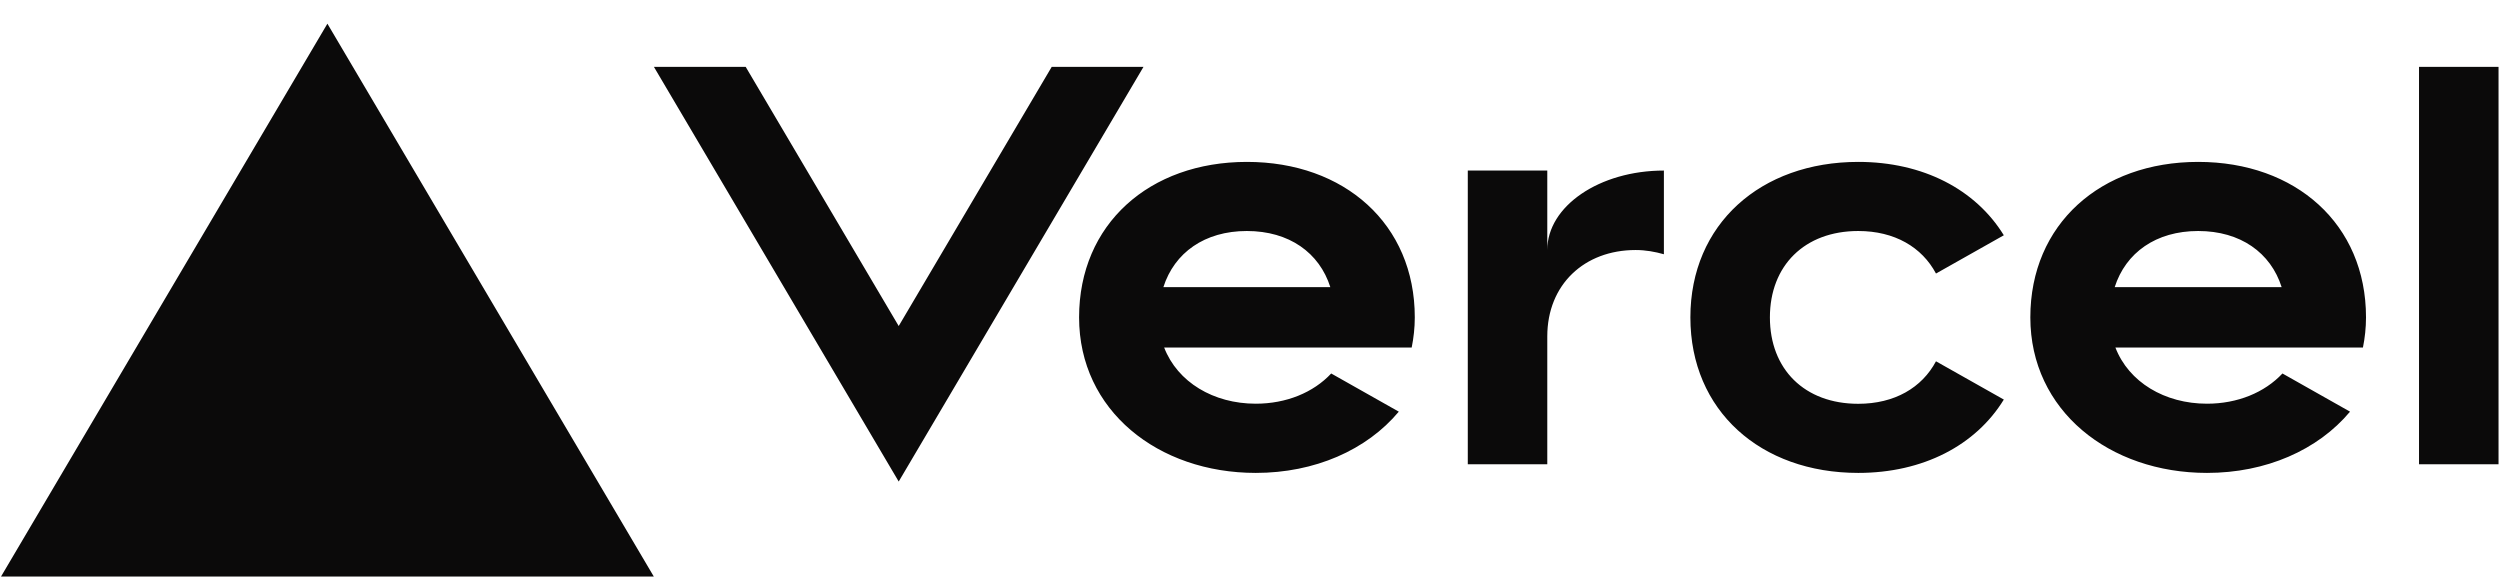 <svg width="104" height="24" viewBox="0 0 104 24" fill="none" xmlns="http://www.w3.org/2000/svg">
<path d="M51.873 6.735C47.815 6.735 44.89 9.323 44.89 13.204C44.89 17.085 48.183 19.673 52.24 19.673C54.691 19.673 56.852 18.724 58.19 17.125L55.378 15.537C54.636 16.331 53.508 16.794 52.24 16.794C50.48 16.794 48.984 15.896 48.429 14.458H58.726C58.807 14.056 58.855 13.639 58.855 13.201C58.855 9.323 55.93 6.735 51.873 6.735ZM48.396 11.946C48.855 10.512 50.112 9.61 51.869 9.61C53.629 9.61 54.886 10.512 55.342 11.946H48.396ZM91.444 6.735C87.387 6.735 84.462 9.323 84.462 13.204C84.462 17.085 87.754 19.673 91.811 19.673C94.263 19.673 96.423 18.724 97.761 17.125L94.95 15.537C94.207 16.331 93.079 16.794 91.811 16.794C90.051 16.794 88.555 15.896 88.001 14.458H98.298C98.379 14.056 98.426 13.639 98.426 13.201C98.426 9.323 95.501 6.735 91.444 6.735ZM87.971 11.946C88.43 10.512 89.687 9.61 91.444 9.61C93.204 9.61 94.461 10.512 94.917 11.946H87.971ZM73.628 13.204C73.628 15.36 75.069 16.798 77.303 16.798C78.817 16.798 79.953 16.126 80.537 15.03L83.359 16.622C82.191 18.526 80 19.673 77.303 19.673C73.242 19.673 70.32 17.085 70.32 13.204C70.32 9.323 73.246 6.735 77.303 6.735C80 6.735 82.187 7.882 83.359 9.787L80.537 11.379C79.953 10.282 78.817 9.61 77.303 9.61C75.072 9.61 73.628 11.048 73.628 13.204ZM103.939 2.782V19.314H100.631V2.782H103.939ZM13.62 0.985L27.199 23.985H0.042L13.62 0.985ZM47.569 2.782L37.386 20.032L27.203 2.782H31.021L37.386 13.563L43.751 2.782H47.569ZM69.218 7.095V10.577C68.851 10.473 68.461 10.401 68.042 10.401C65.907 10.401 64.367 11.838 64.367 13.995V19.314H61.06V7.095H64.367V10.401C64.367 8.575 66.539 7.095 69.218 7.095Z" fill="#0B0A0A"/>
</svg>
